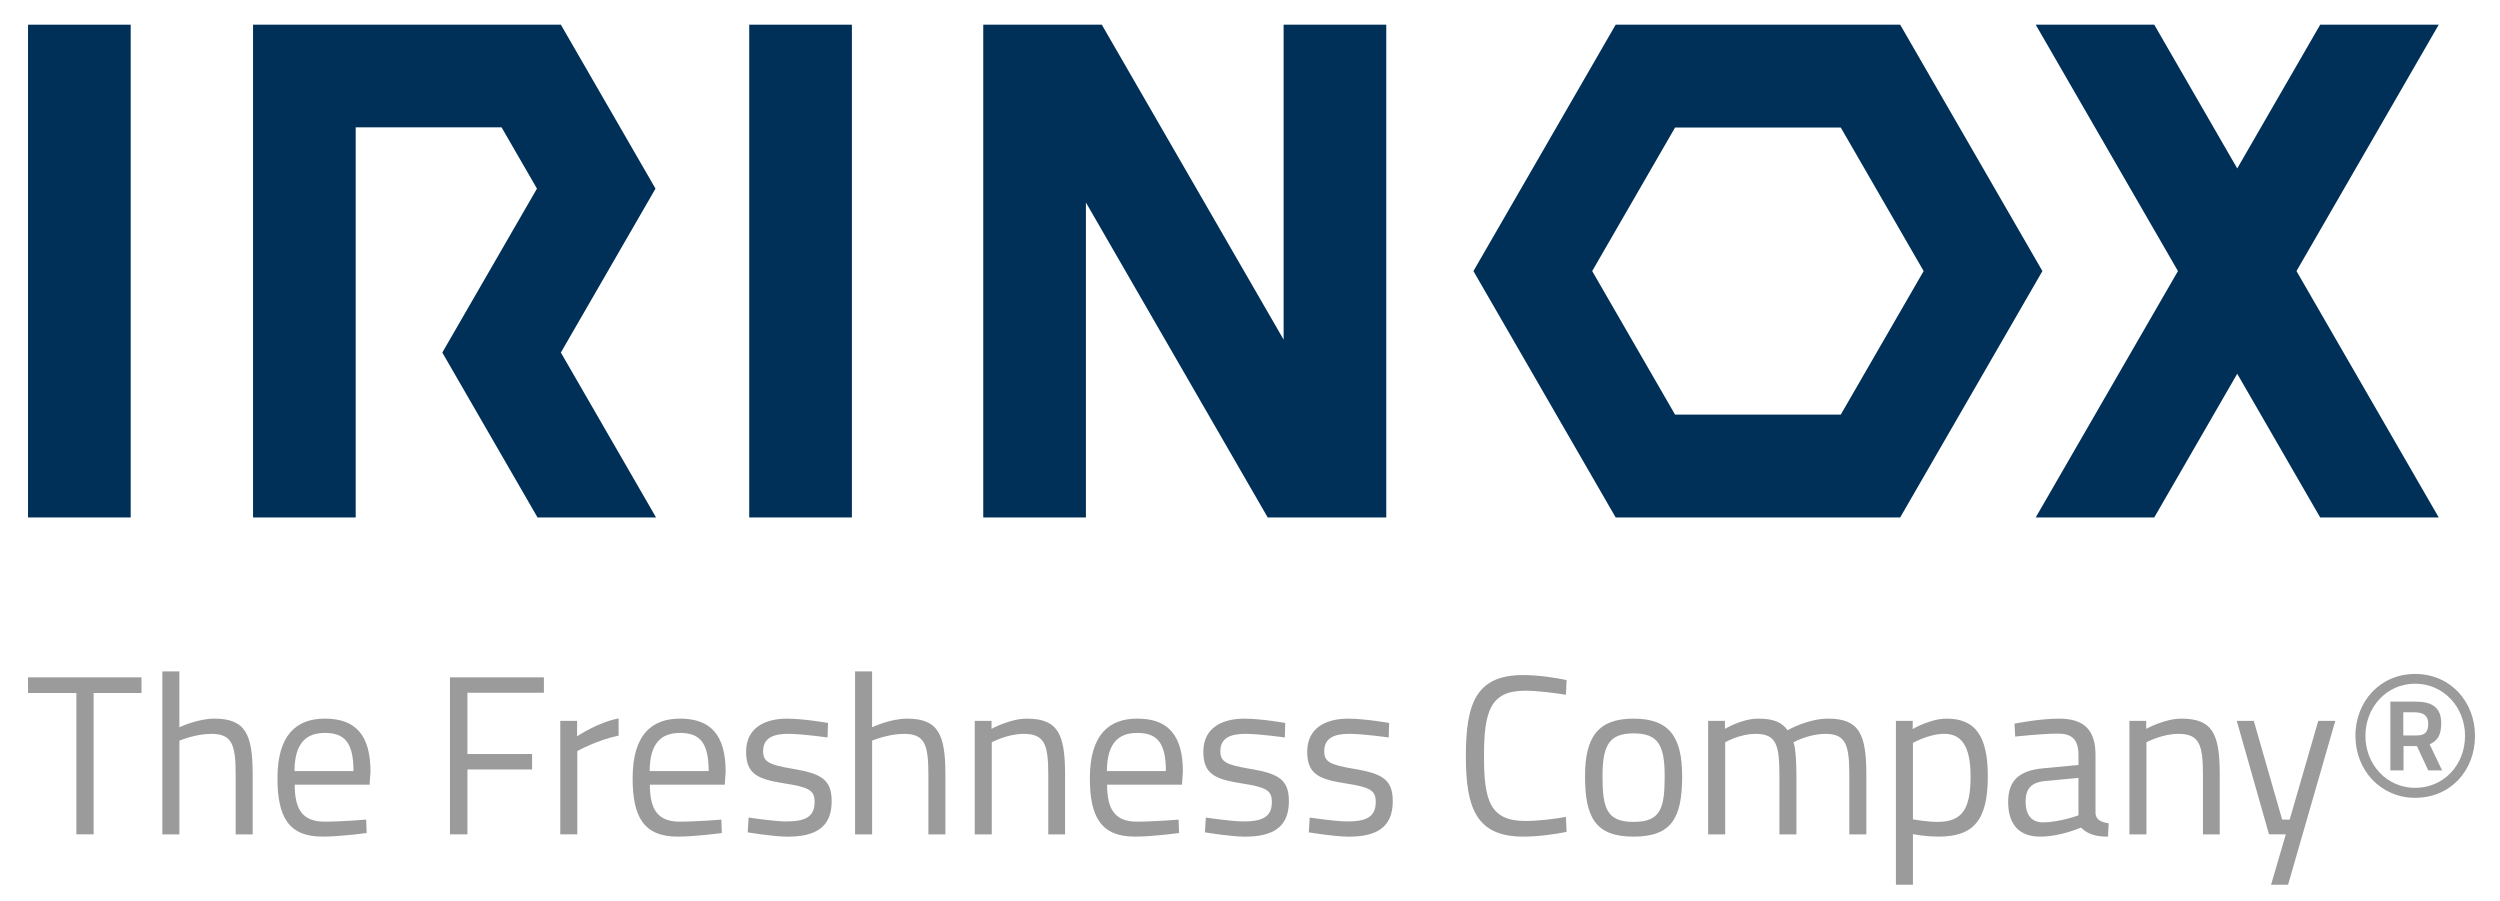 <svg xmlns="http://www.w3.org/2000/svg" xmlns:xlink="http://www.w3.org/1999/xlink" id="Livello_1" x="0px" y="0px" viewBox="0 0 1406.55 506.69" style="enable-background:new 0 0 1406.55 506.69;" xml:space="preserve">
<style type="text/css">
	.st0{fill:#003057;}
	.st1{fill:#9C9B9B;}
</style>
<g>
	<g>
		<rect x="15.77" y="13.89" class="st0" width="57.76" height="277.24"></rect>
		<rect x="421.53" y="13.89" class="st0" width="57.76" height="277.24"></rect>
		<polygon class="st0" points="1372.08,13.89 1305.39,13.89 1258.71,94.75 1212.02,13.89 1145.33,13.89 1225.36,152.51     1145.33,291.13 1212.03,291.13 1258.71,210.28 1305.38,291.13 1372.08,291.13 1292.05,152.51   "></polygon>
		<polygon class="st0" points="722.19,191.08 619.89,13.89 610.96,13.89 553.2,13.89 553.2,291.13 610.96,291.13 610.96,113.94     713.24,291.13 722.19,291.13 779.94,291.13 779.94,13.89 722.19,13.89   "></polygon>
		<path class="st0" d="M1069.07,13.89H909.01l-80.03,138.62l80.03,138.62h160.06l80.03-138.62L1069.07,13.89z M1035.66,233.26    h-93.24l-46.62-80.75l46.62-80.75h93.24l46.62,80.75L1035.66,233.26z"></path>
		<polygon class="st0" points="368.8,106.12 315.55,13.89 142.37,13.89 142.37,291.13 200.12,291.13 200.12,71.65 282.2,71.65     302.1,106.12 248.85,198.35 302.42,291.13 369.11,291.13 315.55,198.35   "></polygon>
	</g>
	<g>
		<path class="st1" d="M15.77,381.08h63.84v8.81H52.67v79.54h-9.7v-79.54h-27.2V381.08z"></path>
		<path class="st1" d="M91.34,469.43v-91.67h9.58v31.41c0,0,10.21-4.85,19.66-4.85c17.49,0,21.58,8.68,21.58,31.41v33.71h-9.57    v-33.45c0-16.85-1.92-23.11-13.66-23.11c-9.06,0-18,3.83-18,3.83v52.73H91.34z"></path>
		<path class="st1" d="M206.03,461.13l0.26,7.53c0,0-14.56,2.04-24.9,2.04c-19.02,0-25.28-11.11-25.28-32.81    c0-24.26,10.47-33.58,26.68-33.58c16.98,0,25.66,8.94,25.66,29.87l-0.51,7.28h-42.13c0,13.66,4.21,20.81,16.73,20.81    C192.11,462.28,206.03,461.13,206.03,461.13z M198.88,433.81c0-15.83-4.85-21.45-16.09-21.45c-10.85,0-16.98,6-17.11,21.45H198.88    z"></path>
		<path class="st1" d="M253.15,381.08h52.86v8.68h-43.03v34.47h36.39v8.68h-36.39v36.51h-9.83V381.08z"></path>
		<path class="st1" d="M315.23,405.59h9.45v8.68c0,0,11.11-7.66,23.36-10.09v9.7c-12,2.43-23.24,8.68-23.24,8.68v46.85h-9.58V405.59    z"></path>
		<path class="st1" d="M405.85,461.13l0.26,7.53c0,0-14.56,2.04-24.9,2.04c-19.02,0-25.28-11.11-25.28-32.81    c0-24.26,10.47-33.58,26.68-33.58c16.98,0,25.66,8.94,25.66,29.87l-0.51,7.28h-42.13c0,13.66,4.21,20.81,16.73,20.81    C391.94,462.28,405.85,461.13,405.85,461.13z M398.7,433.81c0-15.83-4.85-21.45-16.09-21.45c-10.85,0-16.98,6-17.11,21.45H398.7z"></path>
		<path class="st1" d="M465.61,414.92c0,0-14.17-2.04-22.34-2.04c-7.91,0-13.92,2.17-13.92,9.7c0,6,3.06,7.66,16.6,9.96    c15.96,2.68,21.96,5.87,21.96,18.26c0,14.94-9.45,19.92-24.77,19.92c-8.17,0-22.47-2.43-22.47-2.43l0.51-8.3    c0,0,14.56,2.17,21.06,2.17c10.47,0,16.09-2.3,16.09-10.98c0-6.64-3.32-8.3-17.24-10.47c-14.42-2.3-21.32-4.98-21.32-17.74    c0-14.05,11.36-18.64,22.98-18.64c9.58,0,23.11,2.42,23.11,2.42L465.61,414.92z"></path>
		<path class="st1" d="M481.08,469.43v-91.67h9.58v31.41c0,0,10.21-4.85,19.66-4.85c17.49,0,21.58,8.68,21.58,31.41v33.71h-9.57    v-33.45c0-16.85-1.91-23.11-13.66-23.11c-9.06,0-18,3.83-18,3.83v52.73H481.08z"></path>
		<path class="st1" d="M548.41,469.43v-63.84h9.45v4.47c0,0,10.34-5.74,19.79-5.74c17.62,0,21.58,8.68,21.58,31.41v33.71h-9.45    v-33.45c0-16.85-1.92-23.11-13.79-23.11c-9.19,0-18,4.73-18,4.73v51.83H548.41z"></path>
		<path class="st1" d="M663.1,461.13l0.26,7.53c0,0-14.56,2.04-24.9,2.04c-19.02,0-25.28-11.11-25.28-32.81    c0-24.26,10.47-33.58,26.68-33.58c16.98,0,25.66,8.94,25.66,29.87l-0.51,7.28h-42.13c0,13.66,4.21,20.81,16.73,20.81    C649.18,462.28,663.1,461.13,663.1,461.13z M655.95,433.81c0-15.83-4.85-21.45-16.09-21.45c-10.85,0-16.98,6-17.11,21.45H655.95z"></path>
		<path class="st1" d="M722.86,414.92c0,0-14.17-2.04-22.34-2.04c-7.91,0-13.92,2.17-13.92,9.7c0,6,3.06,7.66,16.6,9.96    c15.96,2.68,21.96,5.87,21.96,18.26c0,14.94-9.45,19.92-24.77,19.92c-8.17,0-22.47-2.43-22.47-2.43l0.51-8.3    c0,0,14.56,2.17,21.06,2.17c10.47,0,16.09-2.3,16.09-10.98c0-6.64-3.32-8.3-17.24-10.47c-14.42-2.3-21.32-4.98-21.32-17.74    c0-14.05,11.36-18.64,22.98-18.64c9.58,0,23.11,2.42,23.11,2.42L722.86,414.92z"></path>
		<path class="st1" d="M781.3,414.92c0,0-14.17-2.04-22.34-2.04c-7.91,0-13.92,2.17-13.92,9.7c0,6,3.06,7.66,16.6,9.96    c15.96,2.68,21.96,5.87,21.96,18.26c0,14.94-9.45,19.92-24.77,19.92c-8.17,0-22.47-2.43-22.47-2.43l0.51-8.3    c0,0,14.56,2.17,21.06,2.17c10.47,0,16.09-2.3,16.09-10.98c0-6.64-3.32-8.3-17.24-10.47c-14.43-2.3-21.32-4.98-21.32-17.74    c0-14.05,11.36-18.64,22.98-18.64c9.57,0,23.11,2.42,23.11,2.42L781.3,414.92z"></path>
		<path class="st1" d="M881.4,468.03c-6.26,1.28-15.96,2.68-24.38,2.68c-26.43,0-32.3-16.09-32.3-45.2    c0-29.88,5.74-45.71,32.3-45.71c9.06,0,18.77,1.66,24.38,2.81l-0.38,8.3c-5.74-1.02-16.09-2.3-22.98-2.3    c-19.66,0-23.11,11.75-23.11,36.9c0,24.64,3.19,36.39,23.36,36.39c7.15,0,16.6-1.15,22.72-2.3L881.4,468.03z"></path>
		<path class="st1" d="M946.41,436.75c0,23.24-5.74,33.96-27.32,33.96c-21.45,0-27.32-10.73-27.32-33.96    c0-21.96,7.15-32.43,27.32-32.43C939.39,404.32,946.41,414.79,946.41,436.75z M936.58,436.75c0-17.75-3.83-24.13-17.49-24.13    c-13.53,0-17.49,6.38-17.49,24.13c0,18.13,2.43,25.66,17.49,25.66C934.28,462.41,936.58,454.88,936.58,436.75z"></path>
		<path class="st1" d="M961.04,469.43v-63.84h9.45v4.47c0,0,9.57-5.74,18.64-5.74c8.55,0,13.28,1.91,16.6,6.51    c0,0,11.36-6.51,22.73-6.51c17.36,0,21.58,8.3,21.58,31.41v33.71h-9.58v-33.45c0-16.85-1.91-23.11-13.41-23.11    c-9.45,0-18,4.73-18,4.73c1.15,2.94,1.66,10.98,1.66,18.64v33.2h-9.57v-32.94c0-17.62-1.79-23.62-13.41-23.62    c-9.06,0-17.11,4.73-17.11,4.73v51.83H961.04z"></path>
		<path class="st1" d="M1066.68,405.59h9.45v4.6c0,0,9.7-5.87,19.15-5.87c16.09,0,23.11,9.83,23.11,32.43    c0,25.02-8.17,33.96-27.83,33.96c-6,0-12.51-1.02-14.3-1.41v28.47h-9.58V405.59z M1076.26,417.98V461    c1.66,0.26,8.3,1.41,13.79,1.41c14.04,0,18.64-7.28,18.64-25.66c0-17.49-5.49-23.88-14.81-23.88    C1085.2,412.87,1076.26,417.98,1076.26,417.98z"></path>
		<path class="st1" d="M1178.97,457.56c0.26,3.7,3.32,5.11,7.41,5.62l-0.38,7.53c-6.77,0-11.36-1.28-15.19-5.11    c0,0-11.49,5.11-22.98,5.11c-11.62,0-18-6.64-18-19.53c0-12.26,6.38-17.62,19.53-18.9l20.04-1.91v-5.49    c0-8.94-3.83-12.13-11.49-12.13c-8.94,0-24.13,1.66-24.13,1.66l-0.38-7.28c0,0,14.05-2.81,25.02-2.81    c14.43,0,20.56,6.64,20.56,20.56V457.56z M1150.5,439.43c-7.79,0.77-10.85,4.47-10.85,11.49c0,7.41,3.19,11.75,9.7,11.75    c9.45,0,20.04-3.96,20.04-3.96v-21.06L1150.5,439.43z"></path>
		<path class="st1" d="M1198.05,469.43v-63.84h9.45v4.47c0,0,10.34-5.74,19.79-5.74c17.62,0,21.58,8.68,21.58,31.41v33.71h-9.45    v-33.45c0-16.85-1.91-23.11-13.79-23.11c-9.19,0-18,4.73-18,4.73v51.83H1198.05z"></path>
		<path class="st1" d="M1268.03,405.59l15.96,55.54h4.22l16.09-55.54h9.58l-26.56,92.18h-9.58l8.3-28.34h-9.45l-18.13-63.84H1268.03    z"></path>
		<path class="st1" d="M1358.79,379.17c19.92,0,33.7,15.7,33.7,34.85c0,19.53-13.79,34.85-33.7,34.85    c-19.28,0-33.58-15.45-33.58-34.85C1325.21,394.36,1339.38,379.17,1358.79,379.17z M1358.79,443.26    c16.21,0,28.09-13.02,28.09-29.24c0-16.09-12-29.36-28.09-29.36s-27.96,13.28-27.96,29.36    C1330.83,430.11,1342.83,443.26,1358.79,443.26z M1359.81,419.77h-7.53v13.66h-7.41v-38.68h14.04c9.2,0,14.56,3.06,14.56,12.13    c0,6.26-1.66,9.7-6.51,11.88l7.02,14.68h-7.79L1359.81,419.77z M1352.15,413.77h7.53c4.6,0,6.51-1.91,6.51-6.51    c0-4.6-2.55-6.51-7.91-6.51h-6.13V413.77z"></path>
	</g>
</g>
</svg>